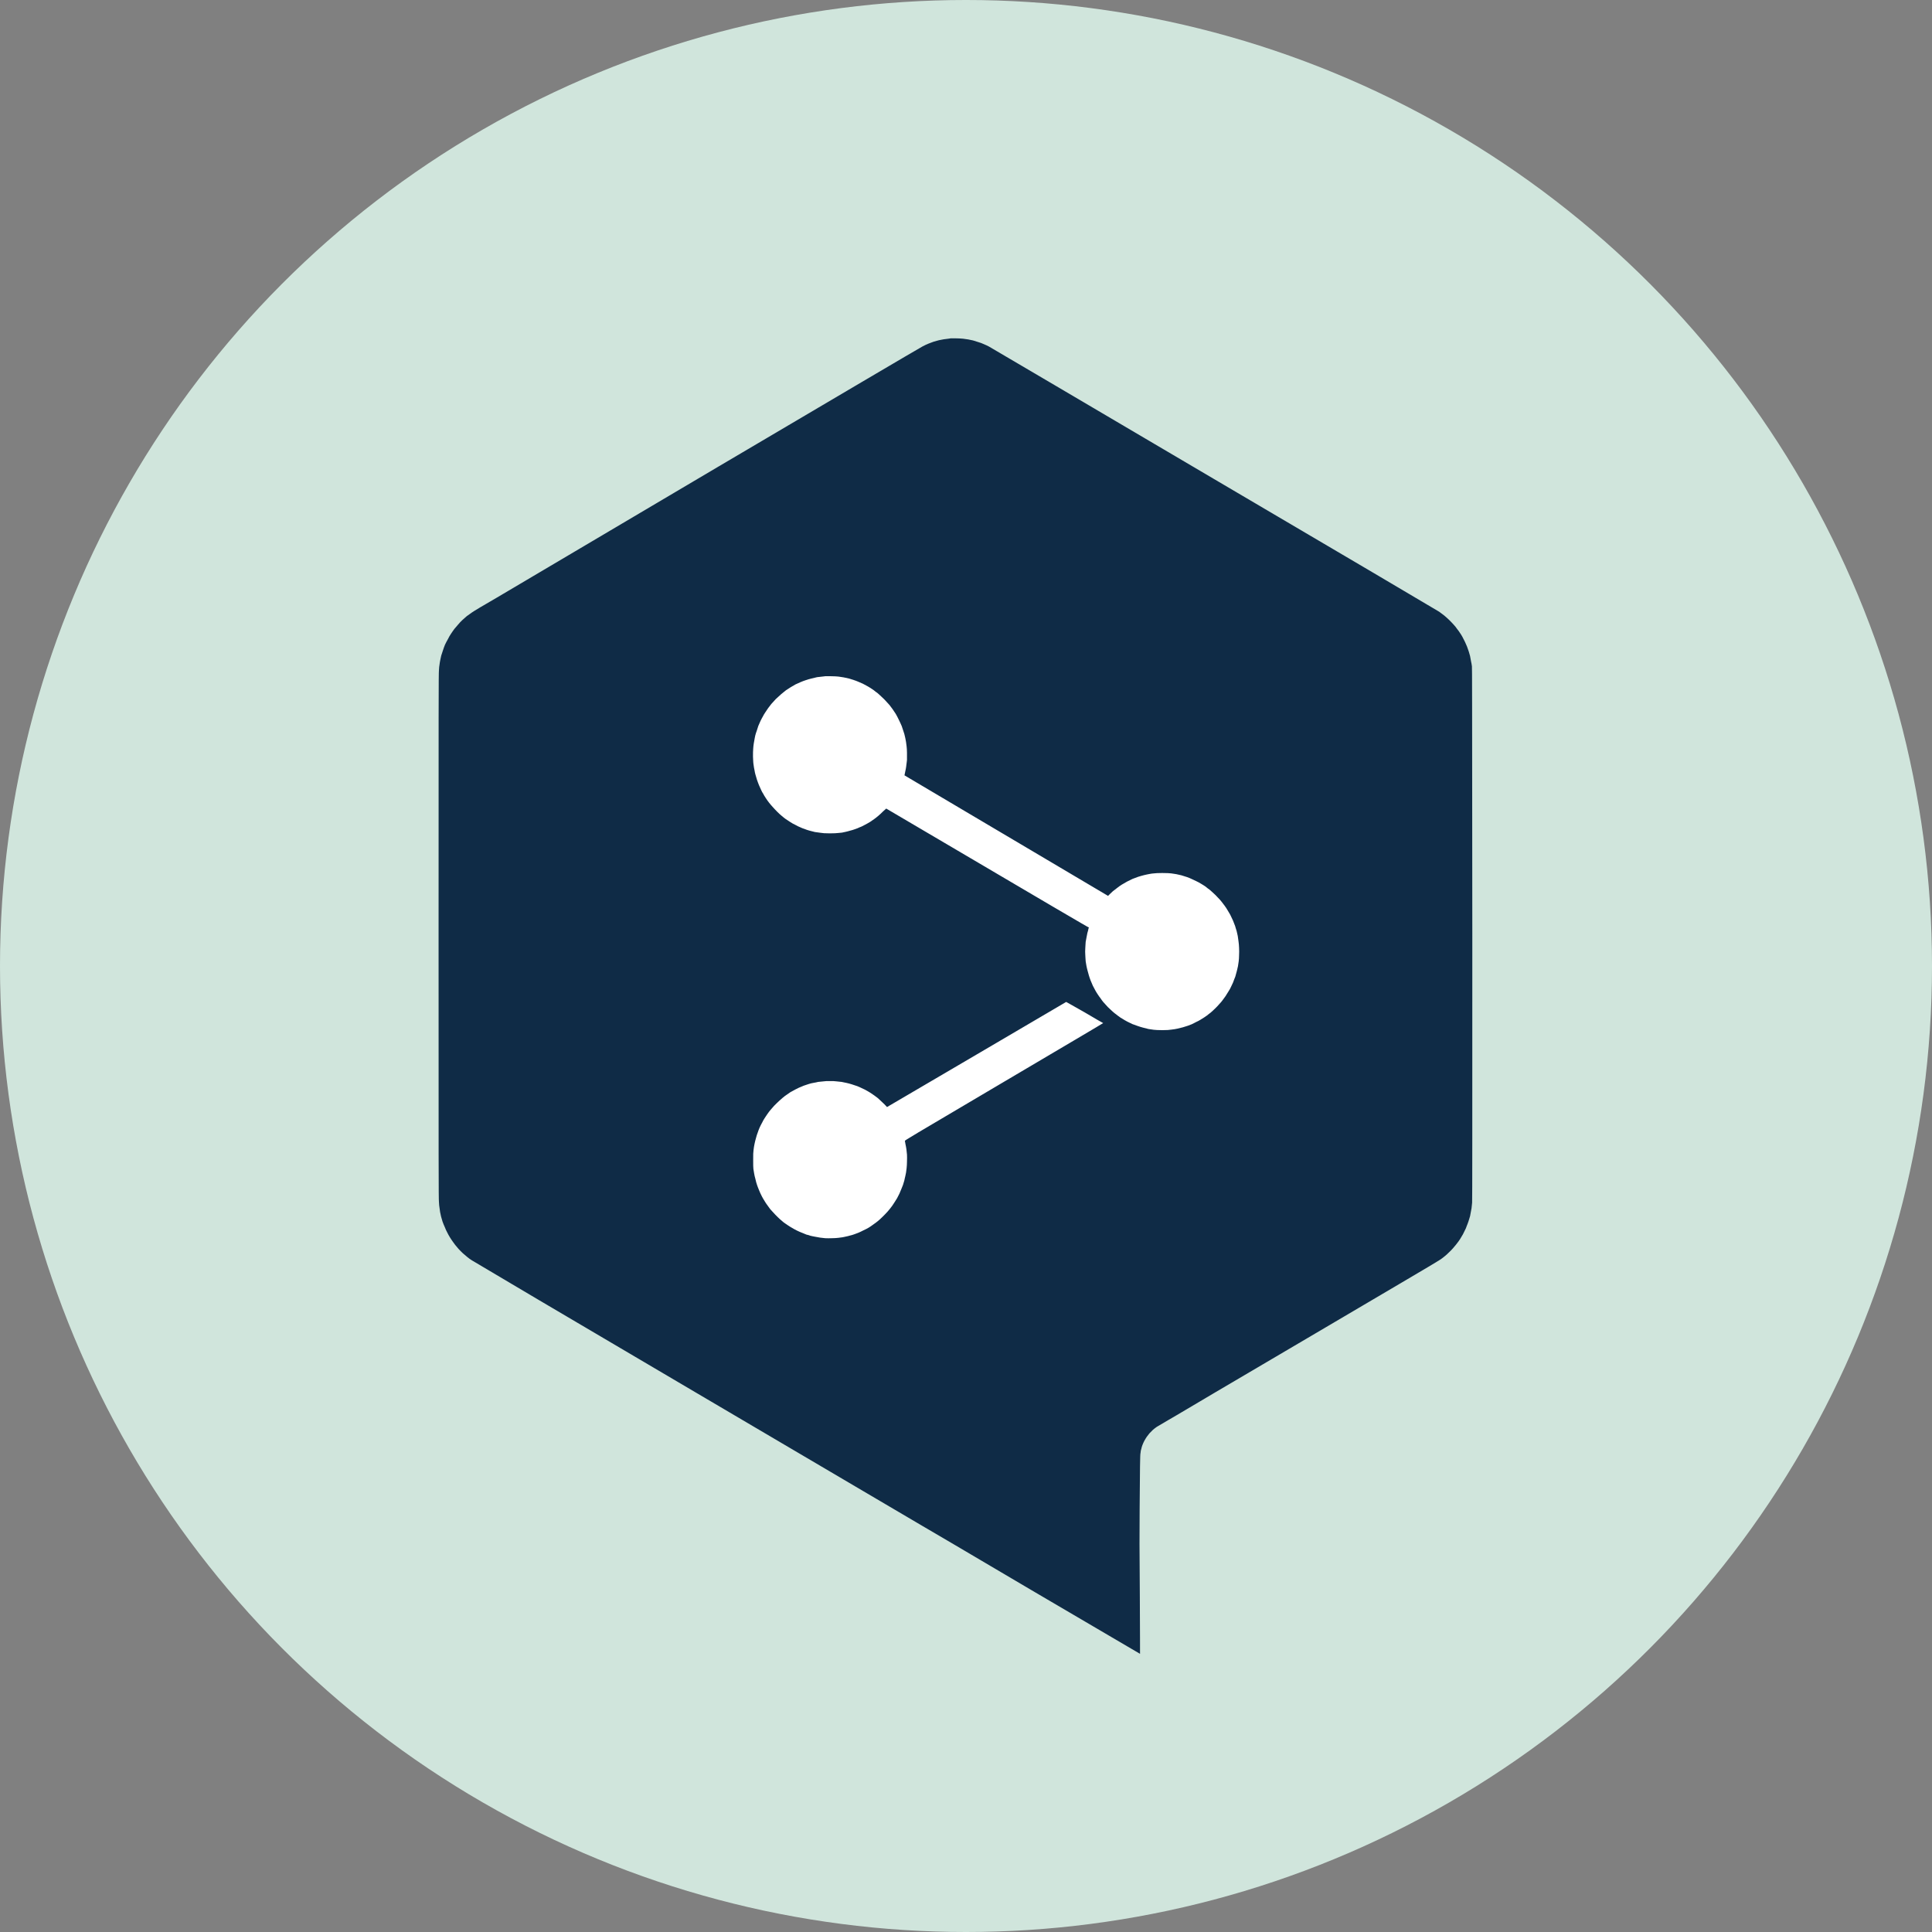 <?xml version="1.0" encoding="UTF-8" standalone="no"?>
<svg
   width="88"
   height="88"
   viewBox="0 0 88 88"
   fill="none"
   version="1.1"
   id="svg3"
   sodipodi:docname="DeepL.svg"
   inkscape:version="1.4 (86a8ad7, 2024-10-11)"
   xmlns:inkscape="http://www.inkscape.org/namespaces/inkscape"
   xmlns:sodipodi="http://sodipodi.sourceforge.net/DTD/sodipodi-0.dtd"
   xmlns="http://www.w3.org/2000/svg"
   xmlns:svg="http://www.w3.org/2000/svg">
  <rect x="0" y="0" width="88" height="88" fill="#808080" stroke="none"/>
  <sodipodi:namedview
     id="namedview3"
     pagecolor="#ffffff"
     bordercolor="#000000"
     borderopacity="0.25"
     inkscape:showpageshadow="2"
     inkscape:pageopacity="0.0"
     inkscape:pagecheckerboard="0"
     inkscape:deskcolor="#d1d1d1"
     inkscape:zoom="3.893865"
     inkscape:cx="59.067276"
     inkscape:cy="74.347723"
     inkscape:window-width="1920"
     inkscape:window-height="1017"
     inkscape:window-x="-8"
     inkscape:window-y="-8"
     inkscape:window-maximized="1"
     inkscape:current-layer="svg3" />
  <g
     id="g3"
     transform="translate(-40,-10)">
    <circle
       cx="84"
       cy="54"
       r="44"
       fill="#d0e5dc"
       id="circle1" />
    <path
       d="m 83.502,25.41 c 0.154,0 0.248,0.009 0.36,0.017 0.086,0.009 0.197,0.026 0.248,0.035 0.051,0.009 0.146,0.035 0.205,0.043 0.06,0.017 0.171,0.052 0.248,0.078 0.068,0.017 0.188,0.061 0.257,0.096 0.069,0.026 0.171,0.078 0.223,0.104 0.06,0.035 4.674,2.745 10.256,6.037 5.582,3.283 10.196,6.002 10.256,6.045 0.06,0.043 0.163,0.122 0.231,0.174 0.06,0.052 0.171,0.148 0.24,0.217 0.068,0.07 0.162,0.165 0.205,0.217 0.043,0.043 0.103,0.122 0.137,0.174 0.043,0.052 0.094,0.122 0.12,0.165 0.034,0.043 0.086,0.13 0.12,0.191 0.034,0.061 0.086,0.165 0.111,0.217 0.026,0.061 0.077,0.165 0.103,0.234 0.026,0.07 0.06,0.165 0.077,0.217 0.017,0.061 0.043,0.148 0.06,0.208 0.008,0.061 0.034,0.165 0.043,0.234 0.017,0.061 0.034,0.174 0.042,0.234 0.009,0.104 0.009,0.843 0.018,12.204 0,8.634 0,12.134 -0.009,12.229 -0.008,0.07 -0.017,0.182 -0.026,0.252 -0.008,0.061 -0.025,0.148 -0.034,0.182 -0.008,0.043 -0.026,0.122 -0.034,0.182 -0.017,0.052 -0.051,0.156 -0.069,0.226 -0.025,0.069 -0.06,0.174 -0.085,0.226 -0.017,0.061 -0.052,0.139 -0.077,0.182 l -0.094,0.191 c -0.035,0.061 -0.095,0.156 -0.129,0.217 -0.034,0.052 -0.094,0.139 -0.137,0.191 -0.034,0.043 -0.085,0.113 -0.12,0.148 -0.034,0.043 -0.102,0.122 -0.162,0.182 -0.06,0.061 -0.146,0.139 -0.189,0.182 -0.051,0.043 -0.128,0.113 -0.179,0.148 -0.043,0.035 -0.129,0.096 -0.189,0.13 -0.051,0.043 -2.756,1.633 -6.001,3.544 -3.253,1.911 -5.915,3.483 -5.924,3.492 -0.009,0.009 -0.188,0.113 -0.402,0.234 -0.214,0.13 -0.428,0.252 -0.471,0.278 -0.043,0.026 -0.086,0.052 -0.103,0.07 -0.017,0.009 -0.068,0.052 -0.12,0.096 l -0.154,0.156 c -0.034,0.043 -0.086,0.113 -0.12,0.156 -0.026,0.035 -0.077,0.122 -0.111,0.182 -0.034,0.061 -0.069,0.148 -0.086,0.191 -0.017,0.043 -0.043,0.122 -0.051,0.174 -0.017,0.043 -0.034,0.122 -0.034,0.174 -0.017,0.069 -0.017,0.191 -0.026,0.634 0,0.304 -0.009,1.173 -0.017,1.946 -0.009,1.26 -0.009,1.642 0.009,3.987 0.009,1.433 0.009,2.597 0.009,2.597 L 87.003,82.441 C 84.298,80.843 82.038,79.514 81.987,79.488 81.935,79.462 77.33,76.743 71.748,73.46 66.167,70.177 61.552,67.449 61.492,67.406 61.433,67.371 61.338,67.302 61.287,67.258 61.236,67.215 61.142,67.136 61.082,67.084 61.03,67.032 60.936,66.945 60.885,66.885 60.833,66.824 60.765,66.746 60.731,66.702 60.696,66.659 60.645,66.589 60.611,66.537 60.577,66.494 60.525,66.407 60.491,66.355 60.457,66.303 60.405,66.207 60.371,66.138 60.337,66.077 60.285,65.964 60.26,65.894 60.226,65.825 60.183,65.712 60.157,65.642 60.14,65.573 60.106,65.46 60.089,65.408 60.08,65.347 60.054,65.26 60.046,65.208 60.037,65.156 60.029,65.078 60.02,65.017 60.011,64.965 59.994,64.843 59.994,64.757 59.977,64.618 59.977,63.193 59.977,52.64 c 0,-10.614 0,-11.978 0.017,-12.117 0,-0.087 0.017,-0.2 0.026,-0.252 0.009,-0.052 0.017,-0.148 0.034,-0.208 0.009,-0.052 0.034,-0.148 0.043,-0.2 l 0.077,-0.234 c 0.017,-0.07 0.069,-0.191 0.094,-0.261 0.034,-0.07 0.094,-0.191 0.137,-0.261 0.034,-0.078 0.103,-0.191 0.146,-0.252 0.043,-0.061 0.103,-0.156 0.145,-0.208 0.043,-0.052 0.12,-0.139 0.171,-0.2 0.051,-0.061 0.137,-0.156 0.197,-0.208 0.06,-0.052 0.145,-0.13 0.197,-0.174 0.051,-0.035 0.154,-0.113 0.231,-0.165 0.069,-0.052 0.574,-0.356 1.121,-0.669 0.539,-0.321 5.093,-3.014 10.119,-5.984 5.034,-2.97 9.203,-5.429 9.28,-5.463 0.069,-0.043 0.197,-0.096 0.274,-0.13 0.077,-0.035 0.197,-0.07 0.257,-0.096 0.06,-0.017 0.163,-0.043 0.223,-0.061 0.06,-0.009 0.163,-0.035 0.223,-0.043 0.06,-0.009 0.154,-0.017 0.205,-0.026 0.051,-0.009 0.094,-0.009 0.094,-0.017 z"
       fill="#0f2b46"
       id="path1" />
    <path
       d="m 77.852,40.801 c 0.137,0 0.274,0.009 0.343,0.017 0.069,0.009 0.171,0.026 0.231,0.035 0.069,0.017 0.171,0.035 0.24,0.052 0.06,0.017 0.163,0.052 0.223,0.07 0.06,0.017 0.145,0.052 0.188,0.07 0.043,0.017 0.145,0.061 0.223,0.096 0.077,0.043 0.18,0.096 0.24,0.13 0.051,0.026 0.137,0.087 0.18,0.113 0.051,0.035 0.128,0.087 0.163,0.122 0.043,0.026 0.111,0.078 0.154,0.122 0.043,0.035 0.145,0.139 0.24,0.226 0.086,0.096 0.197,0.208 0.24,0.261 0.034,0.052 0.103,0.13 0.137,0.182 0.034,0.052 0.103,0.156 0.145,0.217 0.043,0.07 0.103,0.191 0.145,0.278 0.043,0.078 0.094,0.208 0.128,0.278 0.026,0.078 0.06,0.174 0.069,0.208 0.017,0.043 0.034,0.113 0.051,0.156 0.009,0.043 0.026,0.122 0.043,0.182 0.009,0.052 0.026,0.139 0.034,0.182 0.009,0.043 0.017,0.13 0.026,0.2 0.009,0.061 0.017,0.2 0.017,0.295 v 0.321 c -0.009,0.07 -0.017,0.165 -0.026,0.208 0,0.035 -0.017,0.13 -0.026,0.191 -0.017,0.069 -0.034,0.156 -0.043,0.208 -0.017,0.07 -0.017,0.096 -0.017,0.096 0.009,0.009 2.097,1.242 9.271,5.489 l 0.077,-0.078 c 0.043,-0.043 0.111,-0.104 0.137,-0.13 0.034,-0.026 0.12,-0.096 0.18,-0.139 0.06,-0.052 0.163,-0.122 0.231,-0.165 0.06,-0.035 0.163,-0.096 0.24,-0.139 0.069,-0.035 0.18,-0.087 0.248,-0.122 0.068,-0.026 0.188,-0.07 0.257,-0.096 0.069,-0.017 0.188,-0.061 0.274,-0.078 0.077,-0.017 0.188,-0.043 0.248,-0.052 0.051,-0.009 0.145,-0.026 0.197,-0.026 0.06,-0.009 0.188,-0.017 0.377,-0.017 0.231,0 0.317,0.009 0.411,0.017 0.06,0.009 0.163,0.026 0.231,0.035 0.06,0.017 0.163,0.035 0.231,0.052 0.06,0.017 0.171,0.052 0.248,0.078 0.069,0.026 0.171,0.061 0.214,0.087 0.043,0.017 0.137,0.061 0.205,0.096 0.069,0.035 0.18,0.087 0.24,0.13 0.069,0.043 0.146,0.087 0.18,0.113 0.026,0.026 0.086,0.061 0.12,0.096 0.043,0.026 0.111,0.078 0.154,0.122 0.043,0.035 0.128,0.122 0.197,0.182 0.069,0.07 0.154,0.165 0.197,0.208 0.043,0.052 0.111,0.13 0.146,0.182 0.043,0.052 0.103,0.139 0.145,0.2 0.034,0.052 0.086,0.139 0.12,0.2 0.034,0.052 0.077,0.13 0.094,0.174 0.017,0.035 0.06,0.13 0.094,0.2 0.026,0.07 0.069,0.182 0.094,0.243 0.017,0.07 0.051,0.165 0.069,0.226 0.017,0.061 0.034,0.165 0.051,0.226 0.009,0.069 0.026,0.174 0.034,0.243 0.009,0.069 0.026,0.2 0.026,0.295 0.006,0.116 0.006,0.229 0,0.339 0,0.096 -0.009,0.217 -0.017,0.278 -0.009,0.061 -0.026,0.156 -0.034,0.226 -0.017,0.061 -0.034,0.156 -0.051,0.217 -0.017,0.061 -0.051,0.174 -0.069,0.252 -0.034,0.078 -0.077,0.2 -0.103,0.269 -0.034,0.07 -0.077,0.165 -0.094,0.2 -0.017,0.043 -0.06,0.122 -0.094,0.174 -0.034,0.061 -0.077,0.13 -0.103,0.165 -0.017,0.035 -0.069,0.113 -0.111,0.165 -0.034,0.052 -0.103,0.139 -0.137,0.182 -0.043,0.043 -0.12,0.139 -0.18,0.2 -0.06,0.061 -0.154,0.156 -0.205,0.2 -0.051,0.052 -0.137,0.122 -0.188,0.156 -0.043,0.035 -0.128,0.104 -0.188,0.139 -0.051,0.035 -0.137,0.087 -0.18,0.113 -0.043,0.026 -0.128,0.078 -0.197,0.104 -0.06,0.035 -0.154,0.078 -0.205,0.104 -0.043,0.017 -0.128,0.052 -0.18,0.069 -0.051,0.017 -0.154,0.052 -0.223,0.07 -0.06,0.017 -0.171,0.043 -0.248,0.061 -0.068,0.017 -0.188,0.035 -0.265,0.043 -0.128,0.017 -0.188,0.026 -0.419,0.026 -0.214,0 -0.3,-0.009 -0.394,-0.017 -0.069,-0.009 -0.171,-0.026 -0.24,-0.035 L 92.071,56.809 C 92.002,56.791 91.883,56.757 91.814,56.73 91.737,56.705 91.626,56.661 91.575,56.644 91.515,56.618 91.412,56.566 91.343,56.531 91.275,56.496 91.172,56.435 91.121,56.401 91.069,56.374 91.001,56.331 90.975,56.305 90.941,56.279 90.881,56.244 90.847,56.209 90.804,56.183 90.736,56.123 90.684,56.079 90.641,56.044 90.539,55.94 90.462,55.871 90.393,55.792 90.299,55.688 90.256,55.645 90.213,55.593 90.153,55.514 90.128,55.471 90.094,55.428 90.042,55.358 90.016,55.315 89.982,55.271 89.931,55.184 89.897,55.124 89.862,55.063 89.811,54.959 89.777,54.898 89.751,54.828 89.7,54.724 89.674,54.655 89.648,54.585 89.614,54.49 89.597,54.429 89.58,54.377 89.554,54.281 89.537,54.212 89.52,54.142 89.494,54.047 89.486,53.995 89.477,53.934 89.46,53.847 89.451,53.786 c 0,-0.061 -0.017,-0.182 -0.017,-0.278 -0.009,-0.104 -0.009,-0.226 0,-0.33 0,-0.087 0.017,-0.217 0.017,-0.278 0.009,-0.061 0.034,-0.182 0.051,-0.269 0.009,-0.078 0.043,-0.2 0.06,-0.252 0.009,-0.061 0.026,-0.122 0.034,-0.13 0.006,-0.012 0.003,-0.015 -0.009,-0.009 -0.009,0.009 -1.258,-0.721 -9.22,-5.411 l -0.137,0.122 c -0.069,0.07 -0.171,0.165 -0.223,0.208 -0.051,0.043 -0.137,0.113 -0.188,0.148 -0.06,0.043 -0.145,0.104 -0.188,0.13 -0.051,0.035 -0.154,0.087 -0.231,0.13 -0.077,0.043 -0.18,0.096 -0.24,0.113 -0.051,0.026 -0.154,0.07 -0.214,0.087 -0.06,0.026 -0.163,0.052 -0.231,0.07 -0.06,0.017 -0.146,0.043 -0.197,0.052 -0.051,0.009 -0.12,0.026 -0.163,0.035 -0.043,0 -0.12,0.017 -0.171,0.017 -0.06,0.009 -0.197,0.017 -0.385,0.017 -0.248,0 -0.308,-0.009 -0.428,-0.026 C 77.295,47.923 77.176,47.906 77.116,47.897 77.056,47.88 76.953,47.854 76.876,47.836 76.808,47.819 76.705,47.784 76.645,47.758 76.585,47.741 76.499,47.706 76.448,47.68 76.405,47.663 76.302,47.619 76.234,47.576 76.157,47.541 76.046,47.48 75.986,47.437 75.917,47.393 75.823,47.333 75.763,47.289 75.712,47.246 75.626,47.185 75.592,47.15 75.549,47.115 75.472,47.046 75.412,46.985 75.352,46.924 75.258,46.829 75.207,46.768 75.155,46.716 75.078,46.62 75.035,46.568 74.993,46.516 74.924,46.421 74.881,46.351 74.838,46.282 74.779,46.195 74.761,46.151 74.736,46.117 74.693,46.038 74.667,45.978 74.642,45.917 74.599,45.83 74.573,45.769 74.547,45.717 74.513,45.604 74.479,45.517 c -0.026,-0.078 -0.06,-0.191 -0.069,-0.234 -0.017,-0.052 -0.034,-0.139 -0.043,-0.2 -0.017,-0.069 -0.034,-0.174 -0.043,-0.252 -0.017,-0.087 -0.017,-0.208 -0.026,-0.365 0,-0.139 0,-0.278 0.009,-0.356 0,-0.061 0.017,-0.174 0.026,-0.243 0.009,-0.069 0.026,-0.156 0.034,-0.191 0,-0.035 0.026,-0.113 0.034,-0.174 0.017,-0.061 0.043,-0.156 0.069,-0.217 0.017,-0.061 0.051,-0.156 0.069,-0.217 0.026,-0.052 0.069,-0.165 0.103,-0.235 0.043,-0.078 0.086,-0.174 0.111,-0.208 0.017,-0.043 0.069,-0.122 0.103,-0.174 0.034,-0.052 0.094,-0.139 0.128,-0.191 0.043,-0.052 0.103,-0.139 0.146,-0.191 0.043,-0.043 0.137,-0.148 0.205,-0.226 0.077,-0.07 0.188,-0.174 0.248,-0.226 0.06,-0.052 0.163,-0.13 0.214,-0.174 0.06,-0.035 0.154,-0.104 0.214,-0.139 0.06,-0.035 0.163,-0.096 0.223,-0.13 0.069,-0.026 0.163,-0.078 0.231,-0.104 0.06,-0.026 0.171,-0.07 0.231,-0.087 0.068,-0.026 0.188,-0.061 0.265,-0.078 0.069,-0.017 0.188,-0.043 0.257,-0.061 0.068,-0.009 0.171,-0.017 0.231,-0.026 0.051,-0.009 0.111,-0.009 0.137,-0.017 z m 10.709,14.835 c 0.009,0 0.385,0.217 0.848,0.478 0.454,0.269 0.83,0.486 0.839,0.486 0,0.009 -2.037,1.207 -4.52,2.675 -4.34,2.562 -4.52,2.667 -4.511,2.692 0,0.009 0.017,0.078 0.026,0.148 0.017,0.07 0.034,0.174 0.043,0.234 0.009,0.061 0.017,0.165 0.026,0.243 0,0.078 0.009,0.2 0,0.313 0,0.104 -0.009,0.234 -0.017,0.304 -0.009,0.061 -0.017,0.156 -0.026,0.2 -0.009,0.043 -0.026,0.113 -0.034,0.165 -0.009,0.043 -0.034,0.13 -0.043,0.191 -0.017,0.061 -0.043,0.148 -0.06,0.2 -0.017,0.052 -0.051,0.13 -0.069,0.174 -0.017,0.043 -0.06,0.148 -0.094,0.226 -0.034,0.07 -0.086,0.174 -0.111,0.217 -0.026,0.043 -0.086,0.139 -0.137,0.217 -0.043,0.07 -0.128,0.191 -0.18,0.252 -0.051,0.07 -0.154,0.182 -0.231,0.261 -0.077,0.078 -0.18,0.182 -0.231,0.226 -0.051,0.052 -0.137,0.113 -0.18,0.148 -0.043,0.035 -0.128,0.096 -0.18,0.13 -0.043,0.035 -0.129,0.087 -0.171,0.113 -0.043,0.026 -0.145,0.078 -0.223,0.113 -0.077,0.043 -0.18,0.087 -0.24,0.113 -0.051,0.017 -0.137,0.052 -0.188,0.07 -0.051,0.017 -0.128,0.043 -0.18,0.052 -0.051,0.017 -0.128,0.035 -0.171,0.043 -0.051,0.009 -0.12,0.026 -0.163,0.035 -0.043,0.009 -0.137,0.017 -0.197,0.026 -0.069,0.009 -0.197,0.017 -0.291,0.017 -0.103,0.009 -0.223,0 -0.308,0 -0.077,-0.009 -0.18,-0.017 -0.231,-0.026 -0.06,-0.009 -0.163,-0.026 -0.24,-0.043 -0.069,-0.009 -0.163,-0.035 -0.205,-0.043 -0.043,-0.017 -0.12,-0.043 -0.18,-0.052 -0.051,-0.026 -0.137,-0.052 -0.188,-0.078 -0.06,-0.017 -0.163,-0.07 -0.24,-0.104 -0.069,-0.035 -0.171,-0.087 -0.223,-0.122 -0.051,-0.026 -0.145,-0.087 -0.197,-0.122 -0.06,-0.043 -0.145,-0.096 -0.188,-0.13 -0.043,-0.035 -0.111,-0.096 -0.163,-0.139 -0.043,-0.035 -0.145,-0.139 -0.223,-0.217 -0.086,-0.087 -0.18,-0.2 -0.223,-0.243 -0.034,-0.052 -0.094,-0.122 -0.12,-0.165 -0.026,-0.035 -0.077,-0.104 -0.103,-0.148 -0.034,-0.052 -0.077,-0.13 -0.111,-0.182 -0.026,-0.052 -0.069,-0.122 -0.086,-0.165 -0.017,-0.035 -0.06,-0.122 -0.086,-0.191 -0.034,-0.07 -0.069,-0.182 -0.094,-0.243 -0.026,-0.07 -0.06,-0.191 -0.077,-0.278 -0.026,-0.087 -0.051,-0.2 -0.06,-0.261 -0.009,-0.052 -0.026,-0.148 -0.034,-0.208 -0.009,-0.087 -0.009,-0.174 -0.009,-0.417 0,-0.261 0,-0.321 0.017,-0.443 0.009,-0.078 0.026,-0.2 0.043,-0.269 0.017,-0.078 0.043,-0.2 0.069,-0.278 0.017,-0.07 0.051,-0.182 0.077,-0.243 0.017,-0.061 0.06,-0.165 0.086,-0.226 0.026,-0.061 0.069,-0.139 0.086,-0.174 0.017,-0.035 0.06,-0.104 0.077,-0.148 0.026,-0.043 0.077,-0.13 0.12,-0.191 0.043,-0.061 0.103,-0.156 0.145,-0.208 0.043,-0.052 0.103,-0.13 0.146,-0.174 0.034,-0.043 0.128,-0.148 0.205,-0.217 0.077,-0.078 0.197,-0.182 0.257,-0.235 0.069,-0.061 0.163,-0.13 0.205,-0.156 0.051,-0.035 0.12,-0.087 0.163,-0.113 0.043,-0.026 0.154,-0.087 0.24,-0.13 0.094,-0.052 0.214,-0.104 0.265,-0.122 0.051,-0.026 0.146,-0.061 0.205,-0.078 0.069,-0.026 0.163,-0.052 0.223,-0.07 0.06,-0.009 0.154,-0.035 0.223,-0.043 0.06,-0.017 0.154,-0.035 0.214,-0.035 0.06,-0.009 0.18,-0.017 0.265,-0.026 h 0.325 c 0.086,0.009 0.214,0.017 0.265,0.026 0.06,0 0.154,0.017 0.223,0.035 0.06,0.009 0.163,0.035 0.231,0.052 0.06,0.017 0.18,0.052 0.248,0.078 0.069,0.017 0.18,0.061 0.231,0.087 0.06,0.026 0.163,0.078 0.24,0.113 0.077,0.043 0.188,0.104 0.24,0.139 l 0.18,0.122 c 0.043,0.035 0.12,0.087 0.163,0.122 0.043,0.035 0.128,0.122 0.205,0.191 0.069,0.061 0.145,0.139 0.214,0.217 l 4.075,-2.389 c 2.251,-1.32 4.083,-2.397 4.083,-2.397 z"
       fill="#ffffff"
       id="path2" />
  </g>
  <defs
     id="defs3" />
</svg>
